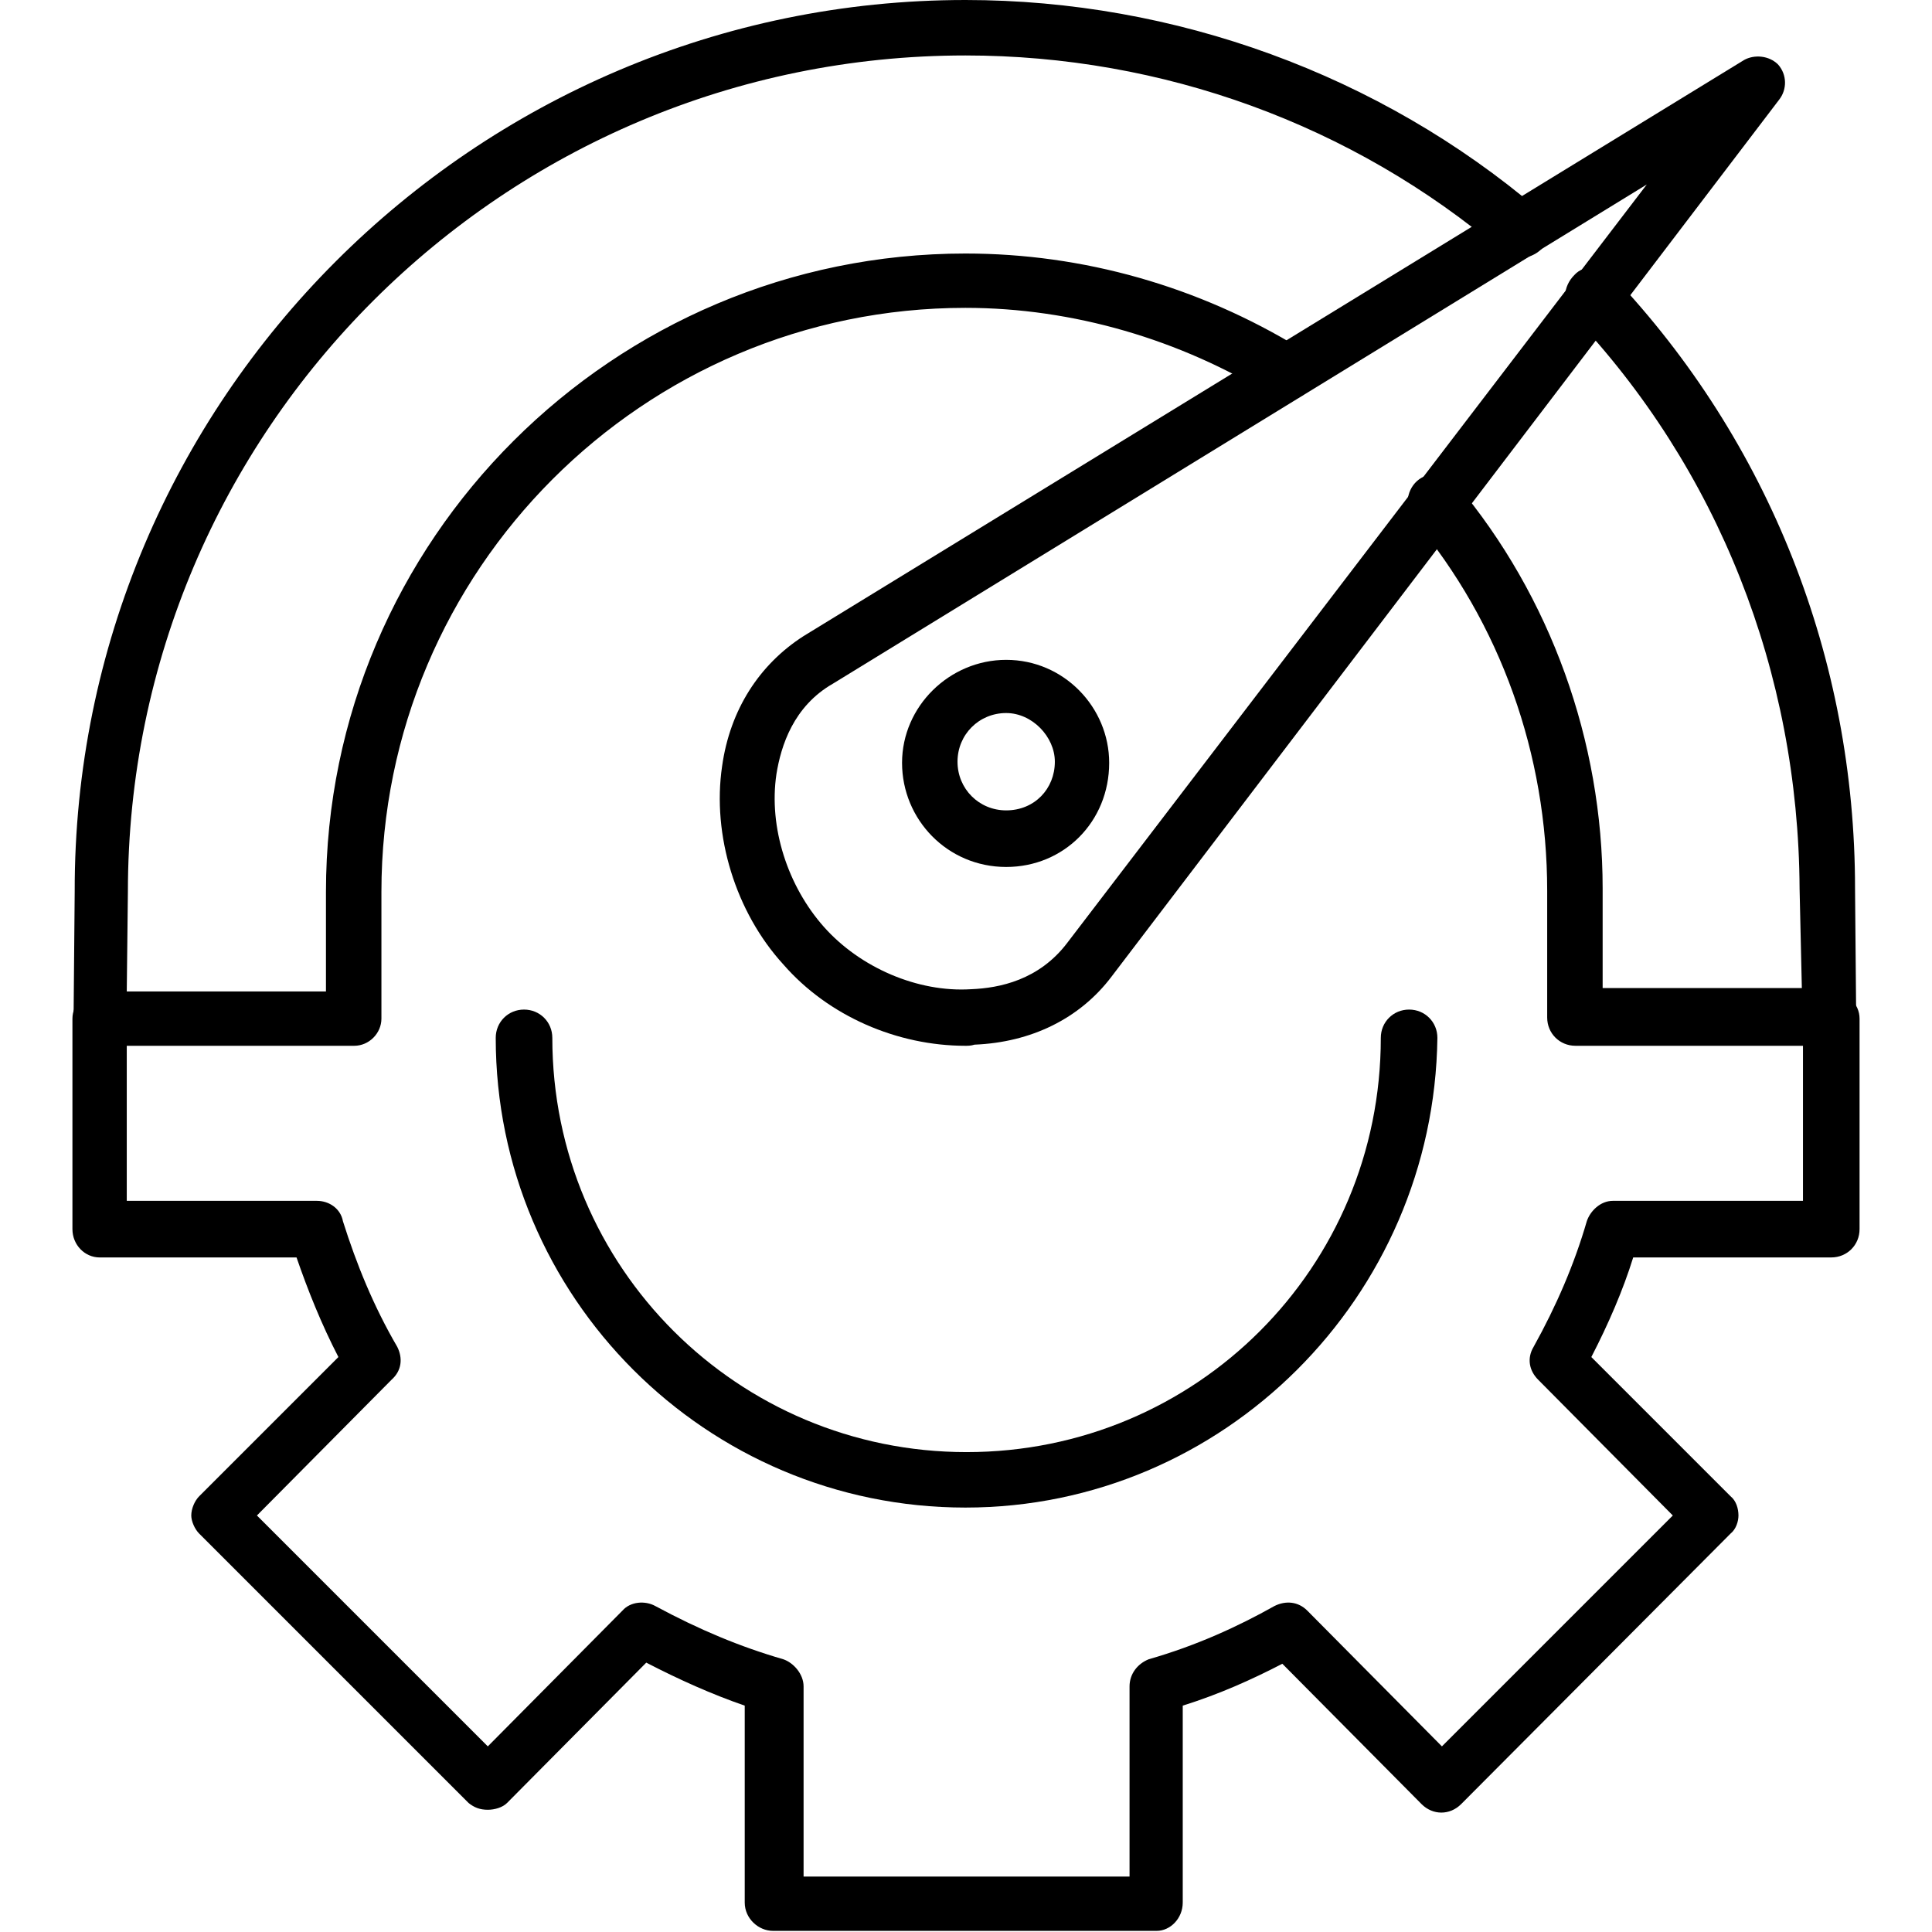 <svg clip-rule="evenodd" fill-rule="evenodd" height="512" image-rendering="optimizeQuality" shape-rendering="geometricPrecision" text-rendering="geometricPrecision" viewBox="0 0 1707 1707" width="512" xmlns="http://www.w3.org/2000/svg"><g id="Layer_x0020_1"><g id="_466052680"><g><g><g><path d="m1022 1706h-339c-13 0-25-11-25-25v-174c-29-10-58-23-87-38l-123 124c-4 4-11 6-17 6-7 0-12-2-17-6l-238-238c-4-4-7-11-7-16 0-6 3-13 7-17l123-123c-15-29-27-59-37-88h-174c-13 0-24-11-24-25v-186c0-13 11-24 24-24 14 0 24 11 24 24v161h168c11 0 21 7 23 18 12 38 27 75 48 111 5 10 4 21-5 29l-119 120 204 204 119-120c7-8 20-9 29-4 39 21 75 36 113 47 9 3 18 13 18 24v168h288v-168c0-11 7-20 17-24 42-12 79-29 111-47 10-5 21-4 29 4l119 120 204-204-119-120c-8-8-10-19-4-29 20-36 36-73 47-111 3-9 12-18 23-18h168v-161c0-13 11-24 25-24s25 11 25 24v186c0 14-11 25-25 25h-175c-9 29-22 59-37 88l123 123c5 4 7 11 7 17 0 5-2 12-7 16l-238 239c-10 10-25 10-35 0l-123-124c-27 14-56 27-88 37v174c0 14-11 25-23 25z"/></g><g><path d="m853 1332c-229 0-415-186-415-415 0-14 11-25 25-25s25 11 25 25c0 203 164 366 366 366 203 0 366-163 366-366 0-14 11-25 25-25s25 11 25 25c-3 229-189 415-417 415z"/></g></g><g><path d="m1617 924h-225c-14 0-25-11-25-25v-112c0-120-41-236-118-328-8-9-7-25 3-34s25-7 35 3c83 99 129 227 129 357v88h176l-2-88c-1-191-72-371-201-507-9-10-8-25 2-35 9-10 25-8 34 1 138 146 214 338 214 541l1 113c0 7-2 12-7 16-2 7-9 10-16 10zm-1304 0h-225c-6 0-12-3-16-7s-7-11-7-17l1-112c-1-434 353-788 787-788 185 0 366 66 506 185 10 8 11 23 3 35-9 9-24 11-35 2-132-112-300-173-474-173-408 0-740 331-740 739l-1 88h176v-88c0-311 254-564 565-564 104 0 206 29 296 84 12 7 16 22 9 34-7 11-22 15-34 8-81-50-176-78-271-78-285 0-516 232-516 516v112c0 13-11 24-24 24z"/></g><g><path d="m889 766c-52 0-92-42-92-92s42-91 92-91c51 0 91 42 91 91 0 52-40 92-91 92zm0-136c-24 0-43 19-43 43s19 43 43 43c25 0 43-19 43-43 0-22-20-43-43-43z"/></g><g><path d="m853 924c-60 0-121-26-161-72-42-46-63-114-54-175 7-50 33-90 72-115l831-509c9-5 22-4 30 4 8 9 8 22 1 31l-590 775c-28 37-71 58-121 60-3 1-6 1-8 1zm602-761-719 441c-35 20-46 55-50 80-7 47 10 99 42 135s83 58 130 55c25-1 60-8 85-41z"/></g></g></g></g></svg>